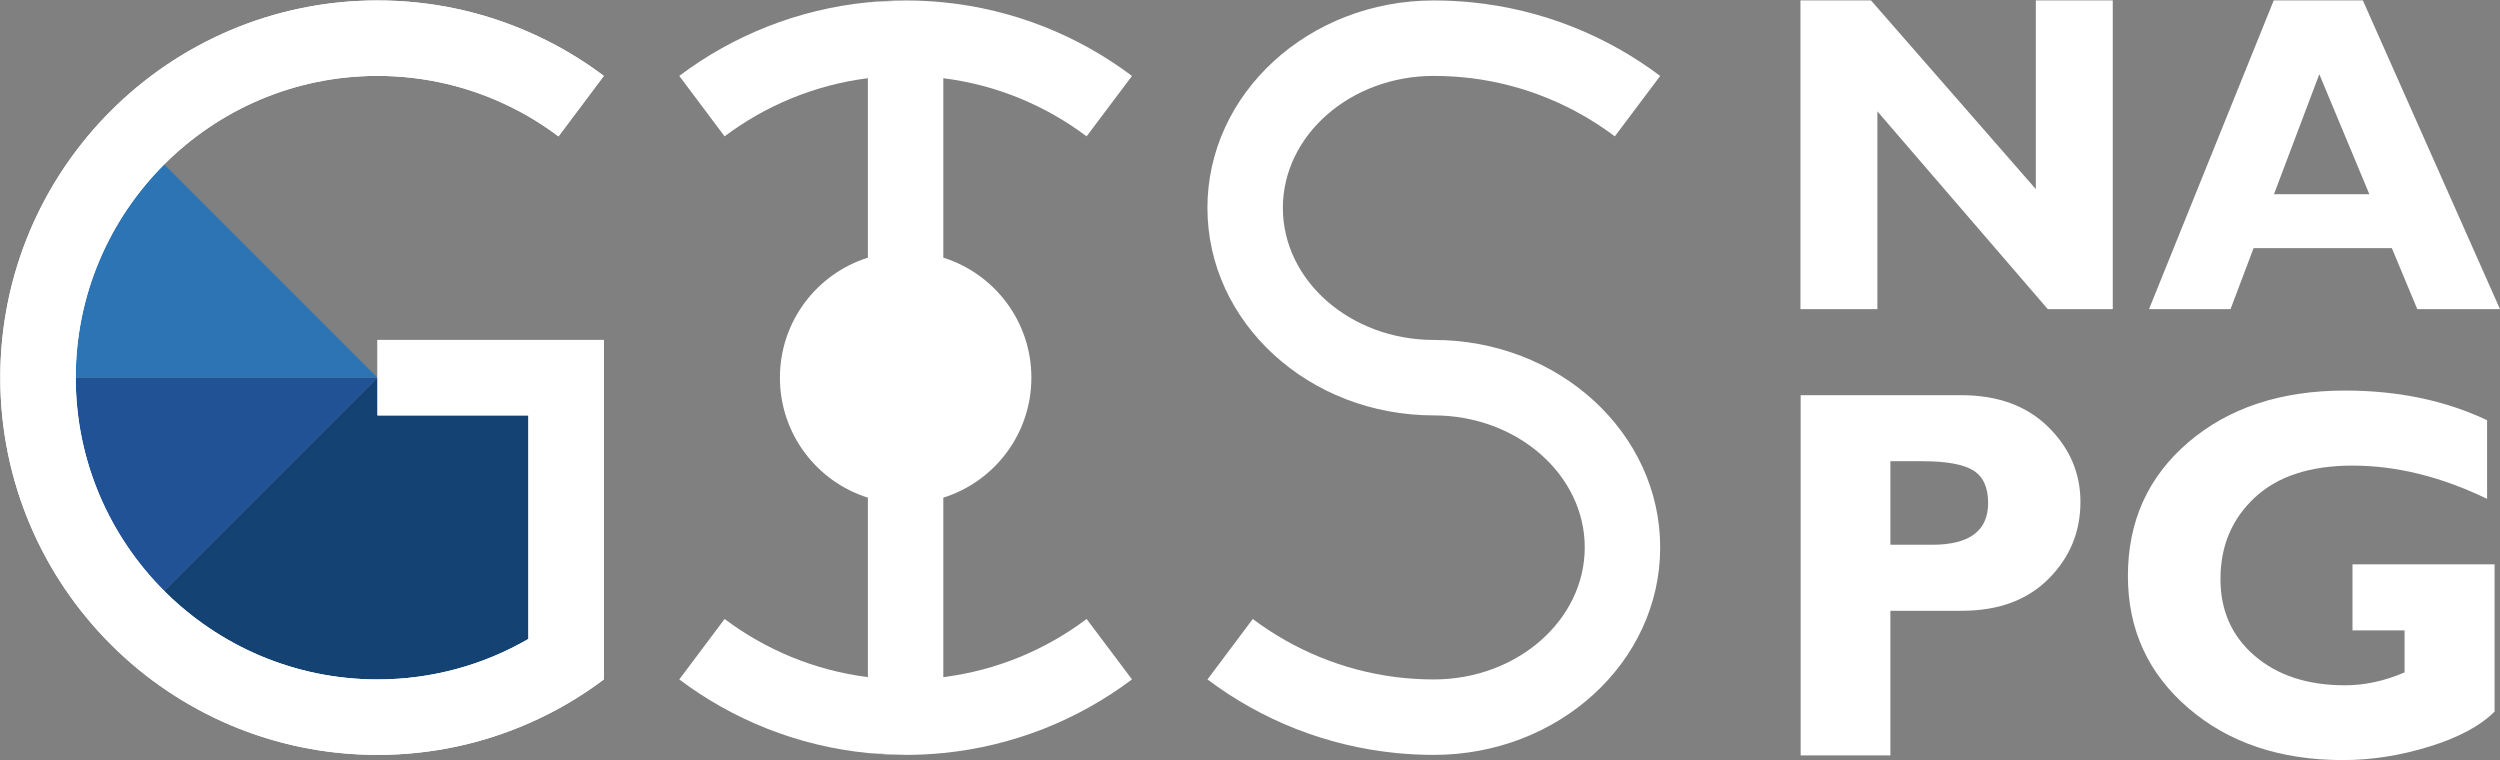 <?xml version="1.0" encoding="UTF-8"?>
<svg id="Warstwa_2" data-name="Warstwa 2" xmlns="http://www.w3.org/2000/svg" viewBox="0 0 497.065 151.122">
  <rect x="0" y="0" width="497.065" height="151.122" fill="#808080" stroke="none"/>
  <defs>
    <style>
      .cls-1 {
        fill: #2c74b3;
      }

      .cls-2 {
        fill: #fff;
      }

      .cls-3 {
        fill: #144272;
      }

      .cls-4 {
        fill: #205295;
      }
    </style>
  </defs>
  <polygon class="cls-3" points="112.558 75.09 112.558 140.05 75.058 150.09 22.028 128.12 75.058 75.09 112.558 75.09"/>
  <polygon class="cls-4" points="75.058 75.09 22.033 128.116 .058 75.09 75.058 75.09"/>
  <polygon class="cls-1" points="75.058 75.09 22.025 22.057 .058 75.09 75.058 75.09"/>
  <g>
    <path class="cls-2" d="M120.058,67.59v67.5c-4.61,3.47-9.64,6.42-15,8.75-9.19,4.02-19.33,6.25-30,6.25C33.638,150.09.058,116.51.058,75.09S33.638.09,75.058.09c10.67,0,20.81,2.23,30,6.25,1.34.58,2.65,1.2,3.94,1.86,3.9,1.98,7.6,4.29,11.06,6.89l-9.02,12.03c-1.91-1.44-3.91-2.77-5.98-3.98-1.15-.66-2.33-1.29-3.53-1.88-7.99-3.95-16.98-6.17-26.47-6.17-33.08,0-60,26.92-60,60s26.92,60,60,60c10.92,0,21.17-2.93,30-8.05v-44.45h-30v-15h45Z"/>
    <path class="cls-2" d="M75.058.09C33.638.09.058,33.67.058,75.09s33.58,75,75,75c10.67,0,20.81-2.23,30-6.25,5.36-2.33,10.39-5.28,15-8.75v-67.5h-45v15h30v44.45c-8.83,5.12-19.08,8.05-30,8.05-33.08,0-60-26.92-60-60S41.978,15.09,75.058,15.09c9.49,0,18.48,2.22,26.47,6.17,1.2.59,2.38,1.22,3.53,1.88,2.07,1.21,4.07,2.54,5.98,3.98l9.02-12.03c-3.46-2.6-7.16-4.91-11.06-6.89-1.29-.66-2.6-1.28-3.94-1.86C95.868,2.32,85.728.09,75.058.09h0Z"/>
  </g>
  <path class="cls-2" d="M330.088,108.84c0,22.78-20.15,41.25-45.01,41.25-2.53,0-5.03-.13-7.5-.37-13.99-1.39-26.85-6.62-37.5-14.63l9.01-12.02c8.15,6.12,17.89,10.22,28.49,11.56,2.46.3,4.96.46,7.5.46,16.55,0,30.01-11.78,30.01-26.25s-13.46-26.25-30.01-26.25c-24.86,0-45.01-18.47-45.01-41.25S260.218.09,285.078.09c2.53,0,5.03.13,7.5.37,13.99,1.39,26.86,6.63,37.51,14.64l-9.02,12.01c-8.14-6.12-17.89-10.23-28.49-11.56-2.46-.3-4.96-.46-7.5-.46-16.55,0-30.01,11.78-30.01,26.25s13.46,26.25,30.01,26.25c24.86,0,45.01,18.47,45.01,41.25Z"/>
  <g>
    <path class="cls-2" d="M172.557,149.72c2.47.24,4.97.37,7.5.37l-7.5-.37ZM172.557.46l7.5-.37c-2.53,0-5.03.13-7.5.37Z"/>
    <path class="cls-2" d="M216.047,123.07l9.02,12.01c-10.65,8.01-23.52,13.25-37.51,14.64-2.47.24-4.97.37-7.5.37l-7.5-.37c-13.99-1.39-26.85-6.62-37.5-14.63l9.01-12.02c8.15,6.12,17.89,10.22,28.49,11.56v-35.68c-10.14-3.19-17.49-12.67-17.49-23.86s7.35-20.67,17.49-23.86V15.55c-10.6,1.34-20.34,5.44-28.49,11.56l-9.01-12.02c10.65-8.01,23.51-13.24,37.5-14.63l7.5-.37c2.53,0,5.03.13,7.5.37,13.99,1.39,26.86,6.63,37.51,14.64l-9.02,12.01c-8.14-6.12-17.89-10.23-28.49-11.56v35.68c10.15,3.19,17.51,12.66,17.51,23.86s-7.36,20.67-17.51,23.86v35.68c10.6-1.33,20.35-5.44,28.49-11.56Z"/>
  </g>
  <g>
    <path class="cls-2" d="M420.073.078v61.392h-12.916l-33.886-39.331v39.331h-15.293V.078h14.023l32.778,37.529V.078h15.293Z"/>
    <path class="cls-2" d="M469.798.078l27.268,61.392h-16.444l-5.059-12.129h-27.492l-4.585,12.129h-16.205L452.078.078h17.72ZM471.091,38.618l-9.951-23.862-9.018,23.862h18.969Z"/>
  </g>
  <g>
    <path class="cls-2" d="M358.019,78.576h31.94c7.246,0,13.005,2.102,17.278,6.306,4.272,4.204,6.409,9.177,6.409,14.919,0,5.947-2.111,11.041-6.332,15.279-4.222,4.238-9.973,6.357-17.252,6.357h-14.202v28.762h-17.842v-71.623ZM375.861,91.701v16.611h8.306c7.416,0,11.125-2.77,11.125-8.307,0-3.109-.991-5.271-2.973-6.485-1.983-1.213-5.367-1.819-10.152-1.819h-6.306Z"/>
    <path class="cls-2" d="M494.499,83.549v15.637c-9.125-4.408-18.047-6.613-26.762-6.613-8.408,0-14.887,2.12-19.432,6.357-4.546,4.238-6.818,9.639-6.818,16.201,0,6.289,2.272,11.382,6.818,15.278,4.545,3.896,10.527,5.845,17.944,5.845,3.93,0,7.878-.854,11.843-2.563v-8.356h-10.355v-13.125h28.249v29.274c-2.838,2.838-7.152,5.152-12.945,6.947-5.794,1.794-11.528,2.691-17.201,2.691-12.477,0-22.722-3.443-30.736-10.331-8.016-6.887-12.022-15.645-12.022-26.275,0-10.869,4.007-19.729,12.022-26.583,8.015-6.853,18.397-10.28,31.146-10.28,10.527,0,19.944,1.966,28.249,5.896Z"/>
  </g>
</svg>